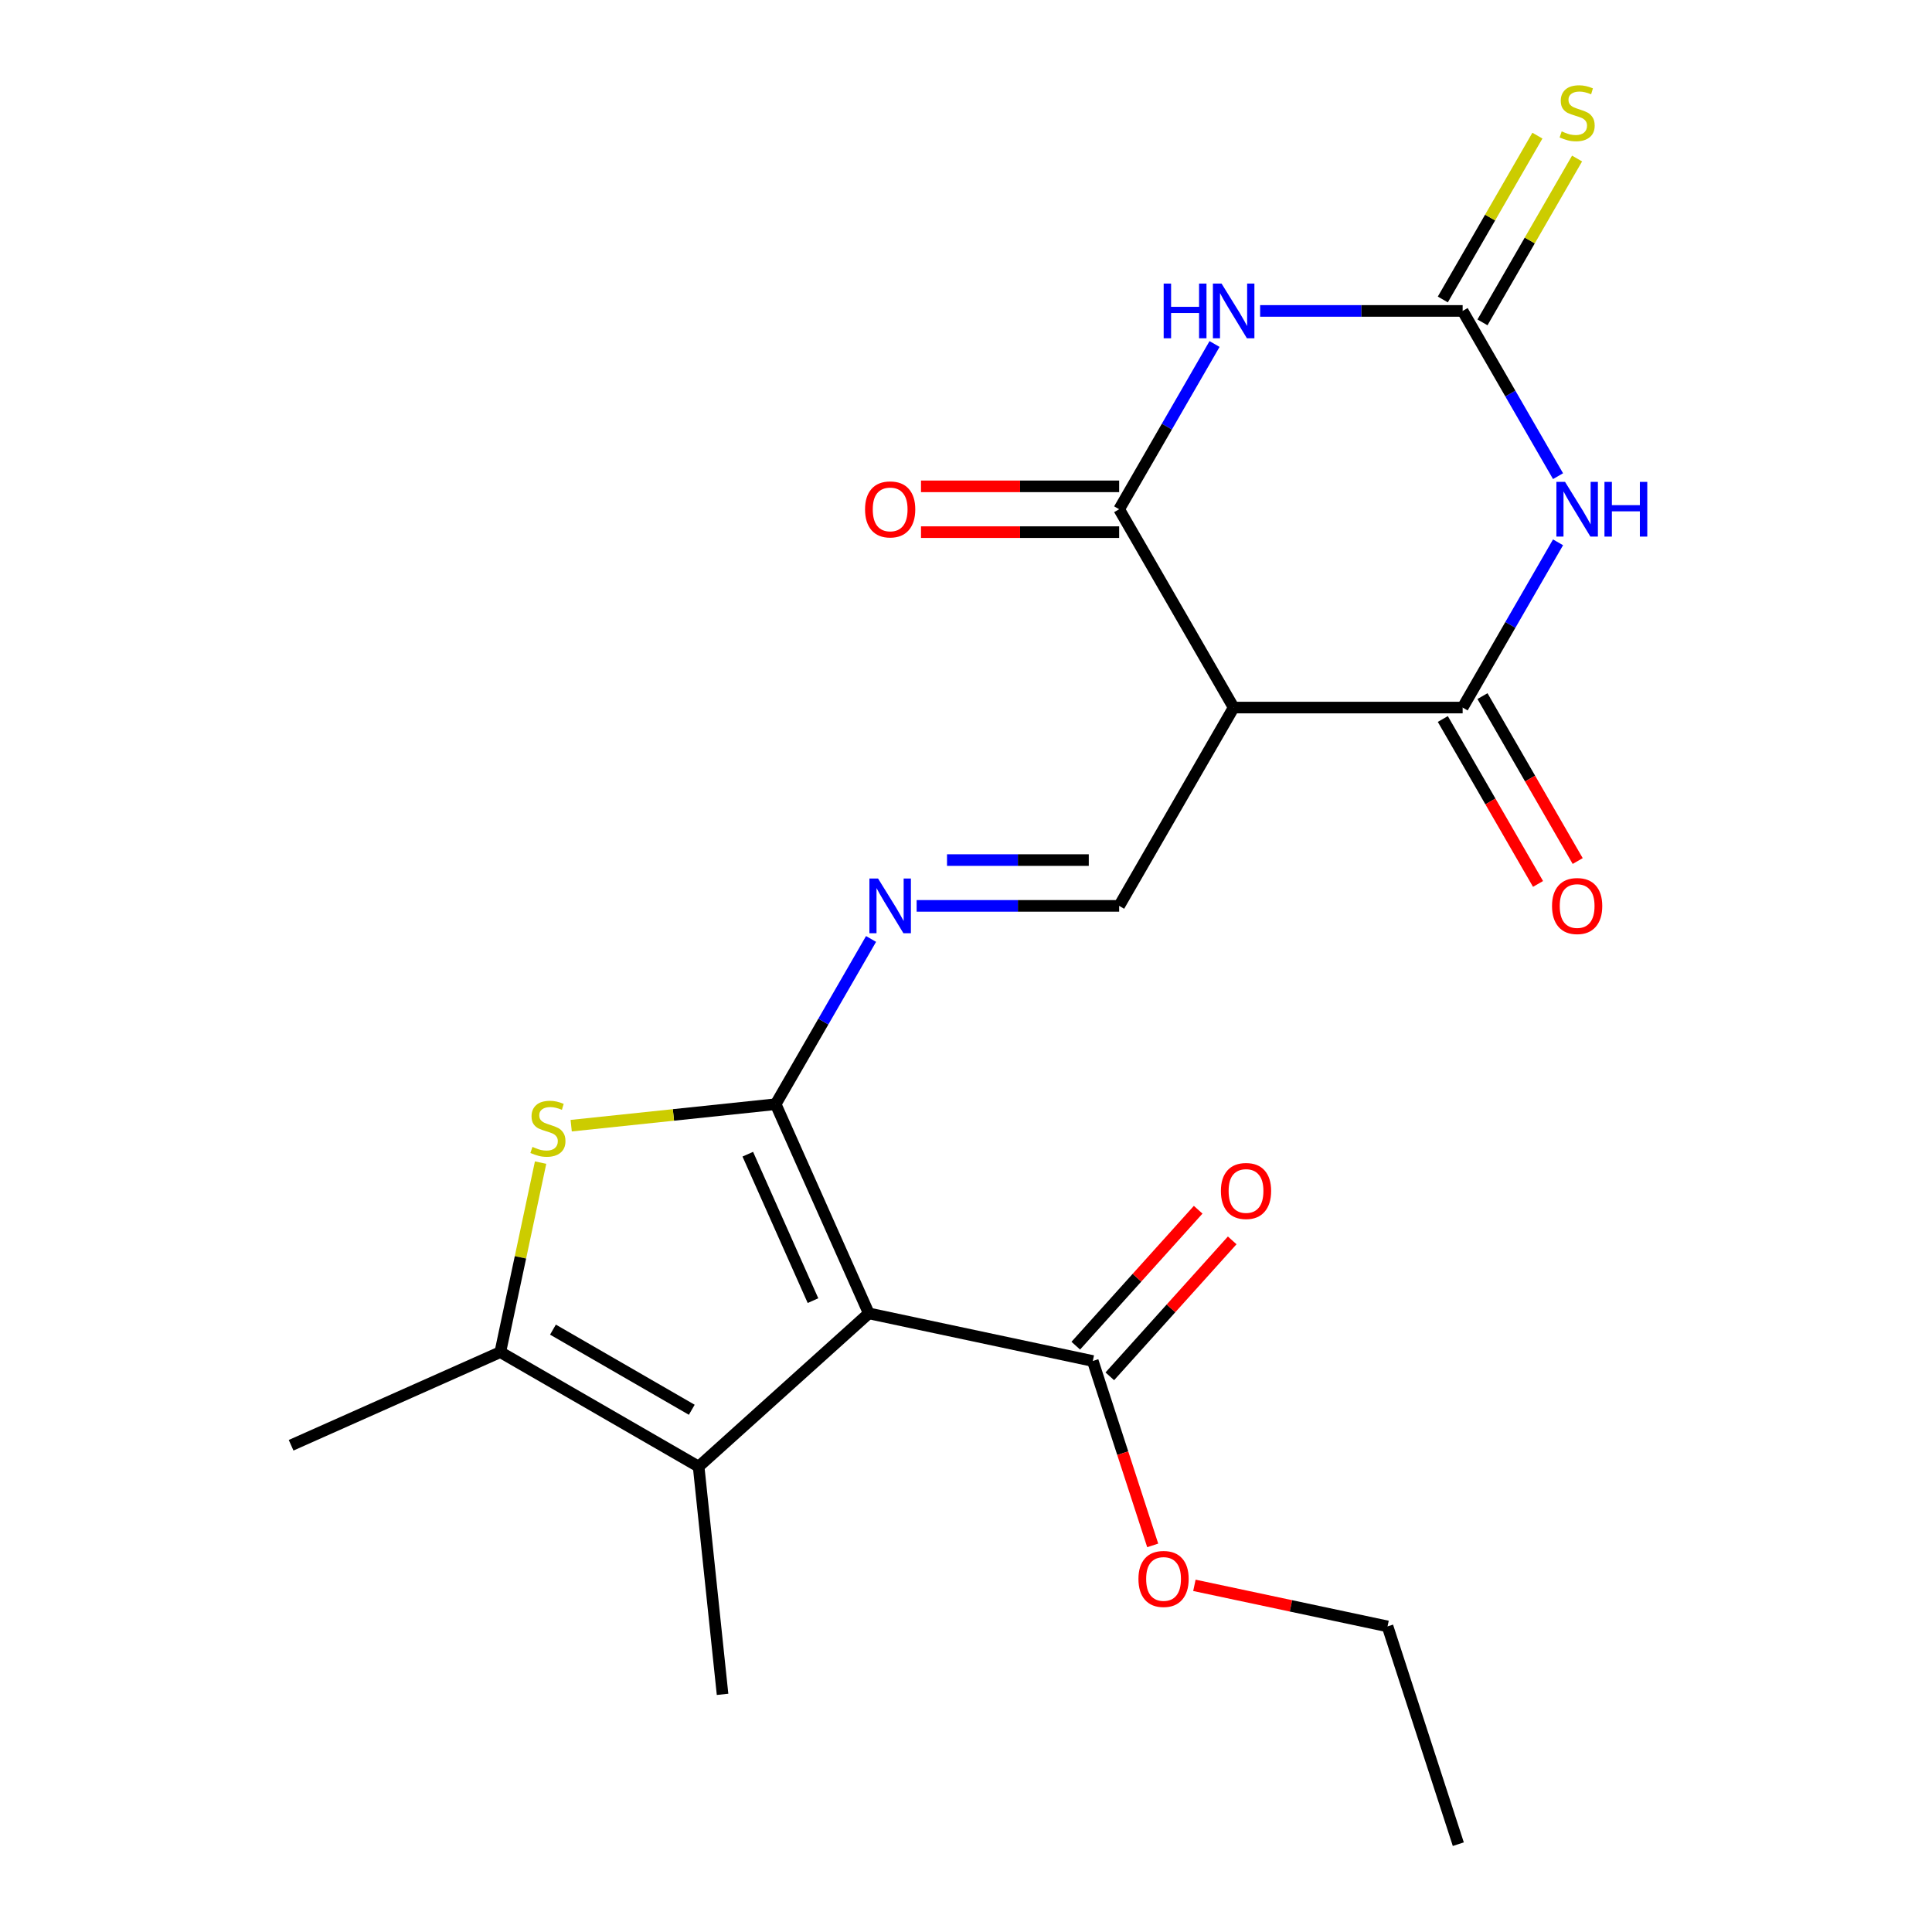 <?xml version='1.0' encoding='iso-8859-1'?>
<svg version='1.1' baseProfile='full'
              xmlns='http://www.w3.org/2000/svg'
                      xmlns:rdkit='http://www.rdkit.org/xml'
                      xmlns:xlink='http://www.w3.org/1999/xlink'
                  xml:space='preserve'
width='1000px' height='1000px' viewBox='0 0 1000 1000'>
<!-- END OF HEADER -->
<rect style='opacity:1.0;fill:#FFFFFF;stroke:none' width='1000' height='1000' x='0' y='0'> </rect>
<path class='bond-0' d='M 401.481,571.527 L 449.691,679.807' style='fill:none;fill-rule:evenodd;stroke:#000000;stroke-width:6px;stroke-linecap:butt;stroke-linejoin:miter;stroke-opacity:1' />
<path class='bond-0' d='M 387.057,597.411 L 420.803,673.207' style='fill:none;fill-rule:evenodd;stroke:#000000;stroke-width:6px;stroke-linecap:butt;stroke-linejoin:miter;stroke-opacity:1' />
<path class='bond-6' d='M 401.481,571.527 L 348.564,577.088' style='fill:none;fill-rule:evenodd;stroke:#000000;stroke-width:6px;stroke-linecap:butt;stroke-linejoin:miter;stroke-opacity:1' />
<path class='bond-6' d='M 348.564,577.088 L 295.646,582.65' style='fill:none;fill-rule:evenodd;stroke:#CCCC00;stroke-width:6px;stroke-linecap:butt;stroke-linejoin:miter;stroke-opacity:1' />
<path class='bond-10' d='M 401.481,571.527 L 426.17,528.764' style='fill:none;fill-rule:evenodd;stroke:#000000;stroke-width:6px;stroke-linecap:butt;stroke-linejoin:miter;stroke-opacity:1' />
<path class='bond-10' d='M 426.17,528.764 L 450.859,486.002' style='fill:none;fill-rule:evenodd;stroke:#0000FF;stroke-width:6px;stroke-linecap:butt;stroke-linejoin:miter;stroke-opacity:1' />
<path class='bond-8' d='M 449.691,679.807 L 361.608,759.117' style='fill:none;fill-rule:evenodd;stroke:#000000;stroke-width:6px;stroke-linecap:butt;stroke-linejoin:miter;stroke-opacity:1' />
<path class='bond-12' d='M 449.691,679.807 L 565.628,704.45' style='fill:none;fill-rule:evenodd;stroke:#000000;stroke-width:6px;stroke-linecap:butt;stroke-linejoin:miter;stroke-opacity:1' />
<path class='bond-1' d='M 806.441,280.707 L 781.752,323.469' style='fill:none;fill-rule:evenodd;stroke:#0000FF;stroke-width:6px;stroke-linecap:butt;stroke-linejoin:miter;stroke-opacity:1' />
<path class='bond-1' d='M 781.752,323.469 L 757.063,366.231' style='fill:none;fill-rule:evenodd;stroke:#000000;stroke-width:6px;stroke-linecap:butt;stroke-linejoin:miter;stroke-opacity:1' />
<path class='bond-3' d='M 806.441,246.461 L 781.752,203.698' style='fill:none;fill-rule:evenodd;stroke:#0000FF;stroke-width:6px;stroke-linecap:butt;stroke-linejoin:miter;stroke-opacity:1' />
<path class='bond-3' d='M 781.752,203.698 L 757.063,160.936' style='fill:none;fill-rule:evenodd;stroke:#000000;stroke-width:6px;stroke-linecap:butt;stroke-linejoin:miter;stroke-opacity:1' />
<path class='bond-2' d='M 628.65,178.059 L 603.961,220.821' style='fill:none;fill-rule:evenodd;stroke:#0000FF;stroke-width:6px;stroke-linecap:butt;stroke-linejoin:miter;stroke-opacity:1' />
<path class='bond-2' d='M 603.961,220.821 L 579.272,263.584' style='fill:none;fill-rule:evenodd;stroke:#000000;stroke-width:6px;stroke-linecap:butt;stroke-linejoin:miter;stroke-opacity:1' />
<path class='bond-23' d='M 652.239,160.936 L 704.651,160.936' style='fill:none;fill-rule:evenodd;stroke:#0000FF;stroke-width:6px;stroke-linecap:butt;stroke-linejoin:miter;stroke-opacity:1' />
<path class='bond-23' d='M 704.651,160.936 L 757.063,160.936' style='fill:none;fill-rule:evenodd;stroke:#000000;stroke-width:6px;stroke-linecap:butt;stroke-linejoin:miter;stroke-opacity:1' />
<path class='bond-13' d='M 767.328,166.862 L 791.809,124.46' style='fill:none;fill-rule:evenodd;stroke:#000000;stroke-width:6px;stroke-linecap:butt;stroke-linejoin:miter;stroke-opacity:1' />
<path class='bond-13' d='M 791.809,124.46 L 816.29,82.058' style='fill:none;fill-rule:evenodd;stroke:#CCCC00;stroke-width:6px;stroke-linecap:butt;stroke-linejoin:miter;stroke-opacity:1' />
<path class='bond-13' d='M 746.798,155.01 L 771.279,112.607' style='fill:none;fill-rule:evenodd;stroke:#000000;stroke-width:6px;stroke-linecap:butt;stroke-linejoin:miter;stroke-opacity:1' />
<path class='bond-13' d='M 771.279,112.607 L 795.76,70.205' style='fill:none;fill-rule:evenodd;stroke:#CCCC00;stroke-width:6px;stroke-linecap:butt;stroke-linejoin:miter;stroke-opacity:1' />
<path class='bond-4' d='M 579.272,263.584 L 638.536,366.231' style='fill:none;fill-rule:evenodd;stroke:#000000;stroke-width:6px;stroke-linecap:butt;stroke-linejoin:miter;stroke-opacity:1' />
<path class='bond-14' d='M 579.272,251.731 L 527.99,251.731' style='fill:none;fill-rule:evenodd;stroke:#000000;stroke-width:6px;stroke-linecap:butt;stroke-linejoin:miter;stroke-opacity:1' />
<path class='bond-14' d='M 527.99,251.731 L 476.708,251.731' style='fill:none;fill-rule:evenodd;stroke:#FF0000;stroke-width:6px;stroke-linecap:butt;stroke-linejoin:miter;stroke-opacity:1' />
<path class='bond-14' d='M 579.272,275.436 L 527.99,275.436' style='fill:none;fill-rule:evenodd;stroke:#000000;stroke-width:6px;stroke-linecap:butt;stroke-linejoin:miter;stroke-opacity:1' />
<path class='bond-14' d='M 527.99,275.436 L 476.708,275.436' style='fill:none;fill-rule:evenodd;stroke:#FF0000;stroke-width:6px;stroke-linecap:butt;stroke-linejoin:miter;stroke-opacity:1' />
<path class='bond-5' d='M 757.063,366.231 L 638.536,366.231' style='fill:none;fill-rule:evenodd;stroke:#000000;stroke-width:6px;stroke-linecap:butt;stroke-linejoin:miter;stroke-opacity:1' />
<path class='bond-15' d='M 746.798,372.158 L 771.441,414.84' style='fill:none;fill-rule:evenodd;stroke:#000000;stroke-width:6px;stroke-linecap:butt;stroke-linejoin:miter;stroke-opacity:1' />
<path class='bond-15' d='M 771.441,414.84 L 796.083,457.522' style='fill:none;fill-rule:evenodd;stroke:#FF0000;stroke-width:6px;stroke-linecap:butt;stroke-linejoin:miter;stroke-opacity:1' />
<path class='bond-15' d='M 767.328,360.305 L 791.97,402.987' style='fill:none;fill-rule:evenodd;stroke:#000000;stroke-width:6px;stroke-linecap:butt;stroke-linejoin:miter;stroke-opacity:1' />
<path class='bond-15' d='M 791.97,402.987 L 816.613,445.669' style='fill:none;fill-rule:evenodd;stroke:#FF0000;stroke-width:6px;stroke-linecap:butt;stroke-linejoin:miter;stroke-opacity:1' />
<path class='bond-9' d='M 279.81,601.759 L 269.385,650.806' style='fill:none;fill-rule:evenodd;stroke:#CCCC00;stroke-width:6px;stroke-linecap:butt;stroke-linejoin:miter;stroke-opacity:1' />
<path class='bond-9' d='M 269.385,650.806 L 258.96,699.853' style='fill:none;fill-rule:evenodd;stroke:#000000;stroke-width:6px;stroke-linecap:butt;stroke-linejoin:miter;stroke-opacity:1' />
<path class='bond-7' d='M 638.536,366.231 L 579.272,468.879' style='fill:none;fill-rule:evenodd;stroke:#000000;stroke-width:6px;stroke-linecap:butt;stroke-linejoin:miter;stroke-opacity:1' />
<path class='bond-18' d='M 361.608,759.117 L 373.997,876.995' style='fill:none;fill-rule:evenodd;stroke:#000000;stroke-width:6px;stroke-linecap:butt;stroke-linejoin:miter;stroke-opacity:1' />
<path class='bond-22' d='M 361.608,759.117 L 258.96,699.853' style='fill:none;fill-rule:evenodd;stroke:#000000;stroke-width:6px;stroke-linecap:butt;stroke-linejoin:miter;stroke-opacity:1' />
<path class='bond-22' d='M 358.063,729.698 L 286.21,688.213' style='fill:none;fill-rule:evenodd;stroke:#000000;stroke-width:6px;stroke-linecap:butt;stroke-linejoin:miter;stroke-opacity:1' />
<path class='bond-19' d='M 258.96,699.853 L 150.68,748.063' style='fill:none;fill-rule:evenodd;stroke:#000000;stroke-width:6px;stroke-linecap:butt;stroke-linejoin:miter;stroke-opacity:1' />
<path class='bond-11' d='M 474.448,468.879 L 526.86,468.879' style='fill:none;fill-rule:evenodd;stroke:#0000FF;stroke-width:6px;stroke-linecap:butt;stroke-linejoin:miter;stroke-opacity:1' />
<path class='bond-11' d='M 526.86,468.879 L 579.272,468.879' style='fill:none;fill-rule:evenodd;stroke:#000000;stroke-width:6px;stroke-linecap:butt;stroke-linejoin:miter;stroke-opacity:1' />
<path class='bond-11' d='M 490.172,445.174 L 526.86,445.174' style='fill:none;fill-rule:evenodd;stroke:#0000FF;stroke-width:6px;stroke-linecap:butt;stroke-linejoin:miter;stroke-opacity:1' />
<path class='bond-11' d='M 526.86,445.174 L 563.548,445.174' style='fill:none;fill-rule:evenodd;stroke:#000000;stroke-width:6px;stroke-linecap:butt;stroke-linejoin:miter;stroke-opacity:1' />
<path class='bond-16' d='M 574.436,712.381 L 606.112,677.201' style='fill:none;fill-rule:evenodd;stroke:#000000;stroke-width:6px;stroke-linecap:butt;stroke-linejoin:miter;stroke-opacity:1' />
<path class='bond-16' d='M 606.112,677.201 L 637.788,642.021' style='fill:none;fill-rule:evenodd;stroke:#FF0000;stroke-width:6px;stroke-linecap:butt;stroke-linejoin:miter;stroke-opacity:1' />
<path class='bond-16' d='M 556.819,696.519 L 588.496,661.339' style='fill:none;fill-rule:evenodd;stroke:#000000;stroke-width:6px;stroke-linecap:butt;stroke-linejoin:miter;stroke-opacity:1' />
<path class='bond-16' d='M 588.496,661.339 L 620.172,626.159' style='fill:none;fill-rule:evenodd;stroke:#FF0000;stroke-width:6px;stroke-linecap:butt;stroke-linejoin:miter;stroke-opacity:1' />
<path class='bond-17' d='M 565.628,704.45 L 581.133,752.171' style='fill:none;fill-rule:evenodd;stroke:#000000;stroke-width:6px;stroke-linecap:butt;stroke-linejoin:miter;stroke-opacity:1' />
<path class='bond-17' d='M 581.133,752.171 L 596.639,799.893' style='fill:none;fill-rule:evenodd;stroke:#FF0000;stroke-width:6px;stroke-linecap:butt;stroke-linejoin:miter;stroke-opacity:1' />
<path class='bond-20' d='M 618.218,820.569 L 668.205,831.194' style='fill:none;fill-rule:evenodd;stroke:#FF0000;stroke-width:6px;stroke-linecap:butt;stroke-linejoin:miter;stroke-opacity:1' />
<path class='bond-20' d='M 668.205,831.194 L 718.192,841.819' style='fill:none;fill-rule:evenodd;stroke:#000000;stroke-width:6px;stroke-linecap:butt;stroke-linejoin:miter;stroke-opacity:1' />
<path class='bond-21' d='M 718.192,841.819 L 754.819,954.545' style='fill:none;fill-rule:evenodd;stroke:#000000;stroke-width:6px;stroke-linecap:butt;stroke-linejoin:miter;stroke-opacity:1' />
<path  class='atom-2' d='M 810.067 249.424
L 819.347 264.424
Q 820.267 265.904, 821.747 268.584
Q 823.227 271.264, 823.307 271.424
L 823.307 249.424
L 827.067 249.424
L 827.067 277.744
L 823.187 277.744
L 813.227 261.344
Q 812.067 259.424, 810.827 257.224
Q 809.627 255.024, 809.267 254.344
L 809.267 277.744
L 805.587 277.744
L 805.587 249.424
L 810.067 249.424
' fill='#0000FF'/>
<path  class='atom-2' d='M 830.467 249.424
L 834.307 249.424
L 834.307 261.464
L 848.787 261.464
L 848.787 249.424
L 852.627 249.424
L 852.627 277.744
L 848.787 277.744
L 848.787 264.664
L 834.307 264.664
L 834.307 277.744
L 830.467 277.744
L 830.467 249.424
' fill='#0000FF'/>
<path  class='atom-3' d='M 602.316 146.776
L 606.156 146.776
L 606.156 158.816
L 620.636 158.816
L 620.636 146.776
L 624.476 146.776
L 624.476 175.096
L 620.636 175.096
L 620.636 162.016
L 606.156 162.016
L 606.156 175.096
L 602.316 175.096
L 602.316 146.776
' fill='#0000FF'/>
<path  class='atom-3' d='M 632.276 146.776
L 641.556 161.776
Q 642.476 163.256, 643.956 165.936
Q 645.436 168.616, 645.516 168.776
L 645.516 146.776
L 649.276 146.776
L 649.276 175.096
L 645.396 175.096
L 635.436 158.696
Q 634.276 156.776, 633.036 154.576
Q 631.836 152.376, 631.476 151.696
L 631.476 175.096
L 627.796 175.096
L 627.796 146.776
L 632.276 146.776
' fill='#0000FF'/>
<path  class='atom-7' d='M 275.603 593.636
Q 275.923 593.756, 277.243 594.316
Q 278.563 594.876, 280.003 595.236
Q 281.483 595.556, 282.923 595.556
Q 285.603 595.556, 287.163 594.276
Q 288.723 592.956, 288.723 590.676
Q 288.723 589.116, 287.923 588.156
Q 287.163 587.196, 285.963 586.676
Q 284.763 586.156, 282.763 585.556
Q 280.243 584.796, 278.723 584.076
Q 277.243 583.356, 276.163 581.836
Q 275.123 580.316, 275.123 577.756
Q 275.123 574.196, 277.523 571.996
Q 279.963 569.796, 284.763 569.796
Q 288.043 569.796, 291.763 571.356
L 290.843 574.436
Q 287.443 573.036, 284.883 573.036
Q 282.123 573.036, 280.603 574.196
Q 279.083 575.316, 279.123 577.276
Q 279.123 578.796, 279.883 579.716
Q 280.683 580.636, 281.803 581.156
Q 282.963 581.676, 284.883 582.276
Q 287.443 583.076, 288.963 583.876
Q 290.483 584.676, 291.563 586.316
Q 292.683 587.916, 292.683 590.676
Q 292.683 594.596, 290.043 596.716
Q 287.443 598.796, 283.083 598.796
Q 280.563 598.796, 278.643 598.236
Q 276.763 597.716, 274.523 596.796
L 275.603 593.636
' fill='#CCCC00'/>
<path  class='atom-11' d='M 454.485 454.719
L 463.765 469.719
Q 464.685 471.199, 466.165 473.879
Q 467.645 476.559, 467.725 476.719
L 467.725 454.719
L 471.485 454.719
L 471.485 483.039
L 467.605 483.039
L 457.645 466.639
Q 456.485 464.719, 455.245 462.519
Q 454.045 460.319, 453.685 459.639
L 453.685 483.039
L 450.005 483.039
L 450.005 454.719
L 454.485 454.719
' fill='#0000FF'/>
<path  class='atom-14' d='M 808.327 68.008
Q 808.647 68.128, 809.967 68.688
Q 811.287 69.248, 812.727 69.608
Q 814.207 69.928, 815.647 69.928
Q 818.327 69.928, 819.887 68.648
Q 821.447 67.328, 821.447 65.048
Q 821.447 63.488, 820.647 62.528
Q 819.887 61.568, 818.687 61.048
Q 817.487 60.528, 815.487 59.928
Q 812.967 59.168, 811.447 58.448
Q 809.967 57.728, 808.887 56.208
Q 807.847 54.688, 807.847 52.128
Q 807.847 48.568, 810.247 46.368
Q 812.687 44.168, 817.487 44.168
Q 820.767 44.168, 824.487 45.728
L 823.567 48.808
Q 820.167 47.408, 817.607 47.408
Q 814.847 47.408, 813.327 48.568
Q 811.807 49.688, 811.847 51.648
Q 811.847 53.168, 812.607 54.088
Q 813.407 55.008, 814.527 55.528
Q 815.687 56.048, 817.607 56.648
Q 820.167 57.448, 821.687 58.248
Q 823.207 59.048, 824.287 60.688
Q 825.407 62.288, 825.407 65.048
Q 825.407 68.968, 822.767 71.088
Q 820.167 73.168, 815.807 73.168
Q 813.287 73.168, 811.367 72.608
Q 809.487 72.088, 807.247 71.168
L 808.327 68.008
' fill='#CCCC00'/>
<path  class='atom-15' d='M 447.745 263.664
Q 447.745 256.864, 451.105 253.064
Q 454.465 249.264, 460.745 249.264
Q 467.025 249.264, 470.385 253.064
Q 473.745 256.864, 473.745 263.664
Q 473.745 270.544, 470.345 274.464
Q 466.945 278.344, 460.745 278.344
Q 454.505 278.344, 451.105 274.464
Q 447.745 270.584, 447.745 263.664
M 460.745 275.144
Q 465.065 275.144, 467.385 272.264
Q 469.745 269.344, 469.745 263.664
Q 469.745 258.104, 467.385 255.304
Q 465.065 252.464, 460.745 252.464
Q 456.425 252.464, 454.065 255.264
Q 451.745 258.064, 451.745 263.664
Q 451.745 269.384, 454.065 272.264
Q 456.425 275.144, 460.745 275.144
' fill='#FF0000'/>
<path  class='atom-16' d='M 803.327 468.959
Q 803.327 462.159, 806.687 458.359
Q 810.047 454.559, 816.327 454.559
Q 822.607 454.559, 825.967 458.359
Q 829.327 462.159, 829.327 468.959
Q 829.327 475.839, 825.927 479.759
Q 822.527 483.639, 816.327 483.639
Q 810.087 483.639, 806.687 479.759
Q 803.327 475.879, 803.327 468.959
M 816.327 480.439
Q 820.647 480.439, 822.967 477.559
Q 825.327 474.639, 825.327 468.959
Q 825.327 463.399, 822.967 460.599
Q 820.647 457.759, 816.327 457.759
Q 812.007 457.759, 809.647 460.559
Q 807.327 463.359, 807.327 468.959
Q 807.327 474.679, 809.647 477.559
Q 812.007 480.439, 816.327 480.439
' fill='#FF0000'/>
<path  class='atom-17' d='M 631.938 616.447
Q 631.938 609.647, 635.298 605.847
Q 638.658 602.047, 644.938 602.047
Q 651.218 602.047, 654.578 605.847
Q 657.938 609.647, 657.938 616.447
Q 657.938 623.327, 654.538 627.247
Q 651.138 631.127, 644.938 631.127
Q 638.698 631.127, 635.298 627.247
Q 631.938 623.367, 631.938 616.447
M 644.938 627.927
Q 649.258 627.927, 651.578 625.047
Q 653.938 622.127, 653.938 616.447
Q 653.938 610.887, 651.578 608.087
Q 649.258 605.247, 644.938 605.247
Q 640.618 605.247, 638.258 608.047
Q 635.938 610.847, 635.938 616.447
Q 635.938 622.167, 638.258 625.047
Q 640.618 627.927, 644.938 627.927
' fill='#FF0000'/>
<path  class='atom-18' d='M 589.255 817.256
Q 589.255 810.456, 592.615 806.656
Q 595.975 802.856, 602.255 802.856
Q 608.535 802.856, 611.895 806.656
Q 615.255 810.456, 615.255 817.256
Q 615.255 824.136, 611.855 828.056
Q 608.455 831.936, 602.255 831.936
Q 596.015 831.936, 592.615 828.056
Q 589.255 824.176, 589.255 817.256
M 602.255 828.736
Q 606.575 828.736, 608.895 825.856
Q 611.255 822.936, 611.255 817.256
Q 611.255 811.696, 608.895 808.896
Q 606.575 806.056, 602.255 806.056
Q 597.935 806.056, 595.575 808.856
Q 593.255 811.656, 593.255 817.256
Q 593.255 822.976, 595.575 825.856
Q 597.935 828.736, 602.255 828.736
' fill='#FF0000'/>
</svg>
